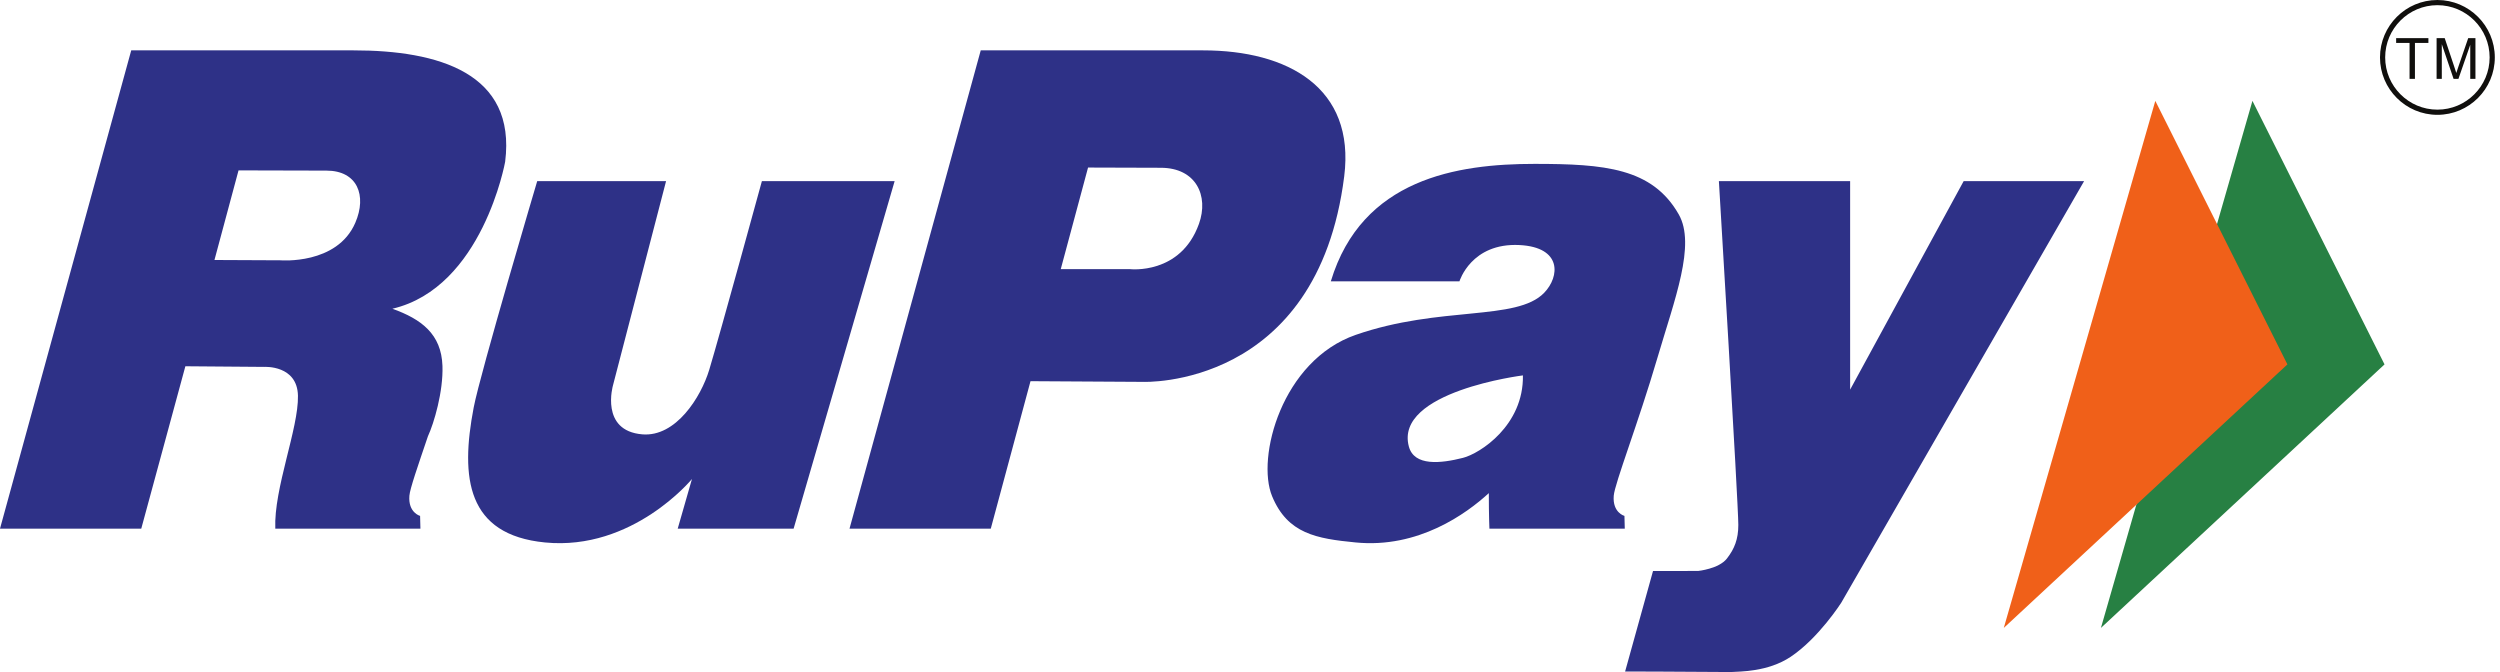 <svg width="372" height="100" viewBox="0 0 372 100" fill="none" xmlns="http://www.w3.org/2000/svg">
<path d="M178.403 33.315C175.669 40.946 168.13 40.047 168.13 40.047L157.839 40.051L161.902 24.931C161.902 24.931 168.416 24.965 172.719 24.965C177.986 24.965 179.897 29.148 178.404 33.314L178.403 33.315ZM200.018 26.25C201.689 13.017 191.604 7.494 179.014 7.494H145.934L126.408 78.662H147.428L153.339 56.72L170.086 56.823C170.086 56.823 196.022 57.921 200.018 26.25ZM79.936 26.956H99.11L91.213 57.335C91.213 57.335 89.244 64.109 95.581 64.632C100.587 65.046 104.313 59.072 105.534 55.026C107.137 49.712 113.369 26.956 113.369 26.956H133.12L118.09 78.662H100.844L102.964 71.275C102.964 71.275 94.164 82.003 81.092 80.718C69.473 79.576 68.471 71.147 70.485 60.633C71.472 55.471 79.936 26.956 79.936 26.956Z" fill="#2E3187"/>
<path d="M217.69 68.129C214.406 68.963 210.423 69.413 209.634 66.431C207.464 58.253 226.61 55.859 226.61 55.859C226.739 63.309 220.211 67.487 217.69 68.129ZM246.65 53.162C249.177 44.561 252.369 36.416 249.798 31.902C245.863 24.992 238.749 24.386 228.344 24.386C216.847 24.386 202.653 26.57 198.028 41.858H217.168C217.168 41.858 218.911 36.1 226.097 36.463C232.455 36.784 232.108 41.16 229.764 43.578C225.654 47.816 214.303 45.466 201.733 49.828C190.749 53.638 186.906 68.08 189.292 73.845C191.604 79.433 195.911 80.146 201.72 80.717C211.052 81.634 218.205 76.431 221.536 73.378C221.536 76.769 221.624 78.662 221.624 78.662H241.766L241.717 76.767C241.717 76.767 239.923 76.291 240.123 73.77C240.269 71.923 243.748 63.041 246.65 53.162ZM52.868 33.152C50.15 39.449 41.723 38.733 41.723 38.733L31.911 38.687L35.494 25.353C35.494 25.353 44.272 25.387 48.575 25.387C53.183 25.387 54.623 29.087 52.868 33.152ZM75.167 24.066C76.838 10.835 65.196 7.494 52.606 7.494H19.527L0 78.662H21.02L27.583 54.499L39.375 54.595C39.375 54.595 44.24 54.312 44.336 58.882C44.439 63.757 40.723 72.708 40.964 78.662H62.559L62.51 76.767C62.51 76.767 60.715 76.291 60.916 73.77C60.998 72.721 62.157 69.401 63.673 64.924C64.587 62.95 65.967 58.268 65.839 54.455C65.679 49.695 62.694 47.487 58.387 45.941C71.812 42.793 75.167 24.066 75.167 24.066ZM255.772 26.956H275.299V57.979L292.191 26.956H310.112L273.981 89.678C273.981 89.678 270.628 94.939 266.466 97.722C263.047 100.011 258.846 99.908 257.562 100C250.425 99.938 241.816 99.919 241.816 99.919L245.969 84.968L252.689 84.957C252.689 84.957 255.763 84.643 256.952 83.125C258.084 81.681 258.662 80.235 258.662 78.116C258.662 74.938 255.771 26.956 255.771 26.956" fill="#2E3187"/>
<path d="M335.162 15.009L312.617 93.435L354.817 54.222L335.162 15.009Z" fill="#278043"/>
<path d="M320.71 15.009L298.164 93.435L340.365 54.222L320.71 15.009Z" fill="#F06019"/>
<path d="M362.685 0.771C358.4 0.771 354.914 4.258 354.914 8.543C354.914 12.829 358.401 16.315 362.685 16.315C366.971 16.315 370.457 12.828 370.457 8.544C370.457 4.258 366.971 0.771 362.685 0.771ZM362.685 17.087C357.974 17.087 354.143 13.254 354.143 8.543C354.143 3.834 357.974 0 362.685 0C367.395 0 371.228 3.834 371.228 8.543C371.228 13.254 367.395 17.087 362.685 17.087Z" fill="#100F0D"/>
<path d="M358.541 11.733V6.39H356.546V5.675H361.346V6.39H359.343V11.733H358.541ZM362.566 11.733V5.675H363.773L365.206 9.964C365.339 10.363 365.436 10.663 365.497 10.861C365.565 10.64 365.673 10.317 365.819 9.889L367.269 5.675H368.347V11.733H367.574V6.662L365.815 11.733H365.092L363.34 6.575V11.733H362.566Z" fill="#100F0D"/>
</svg>
